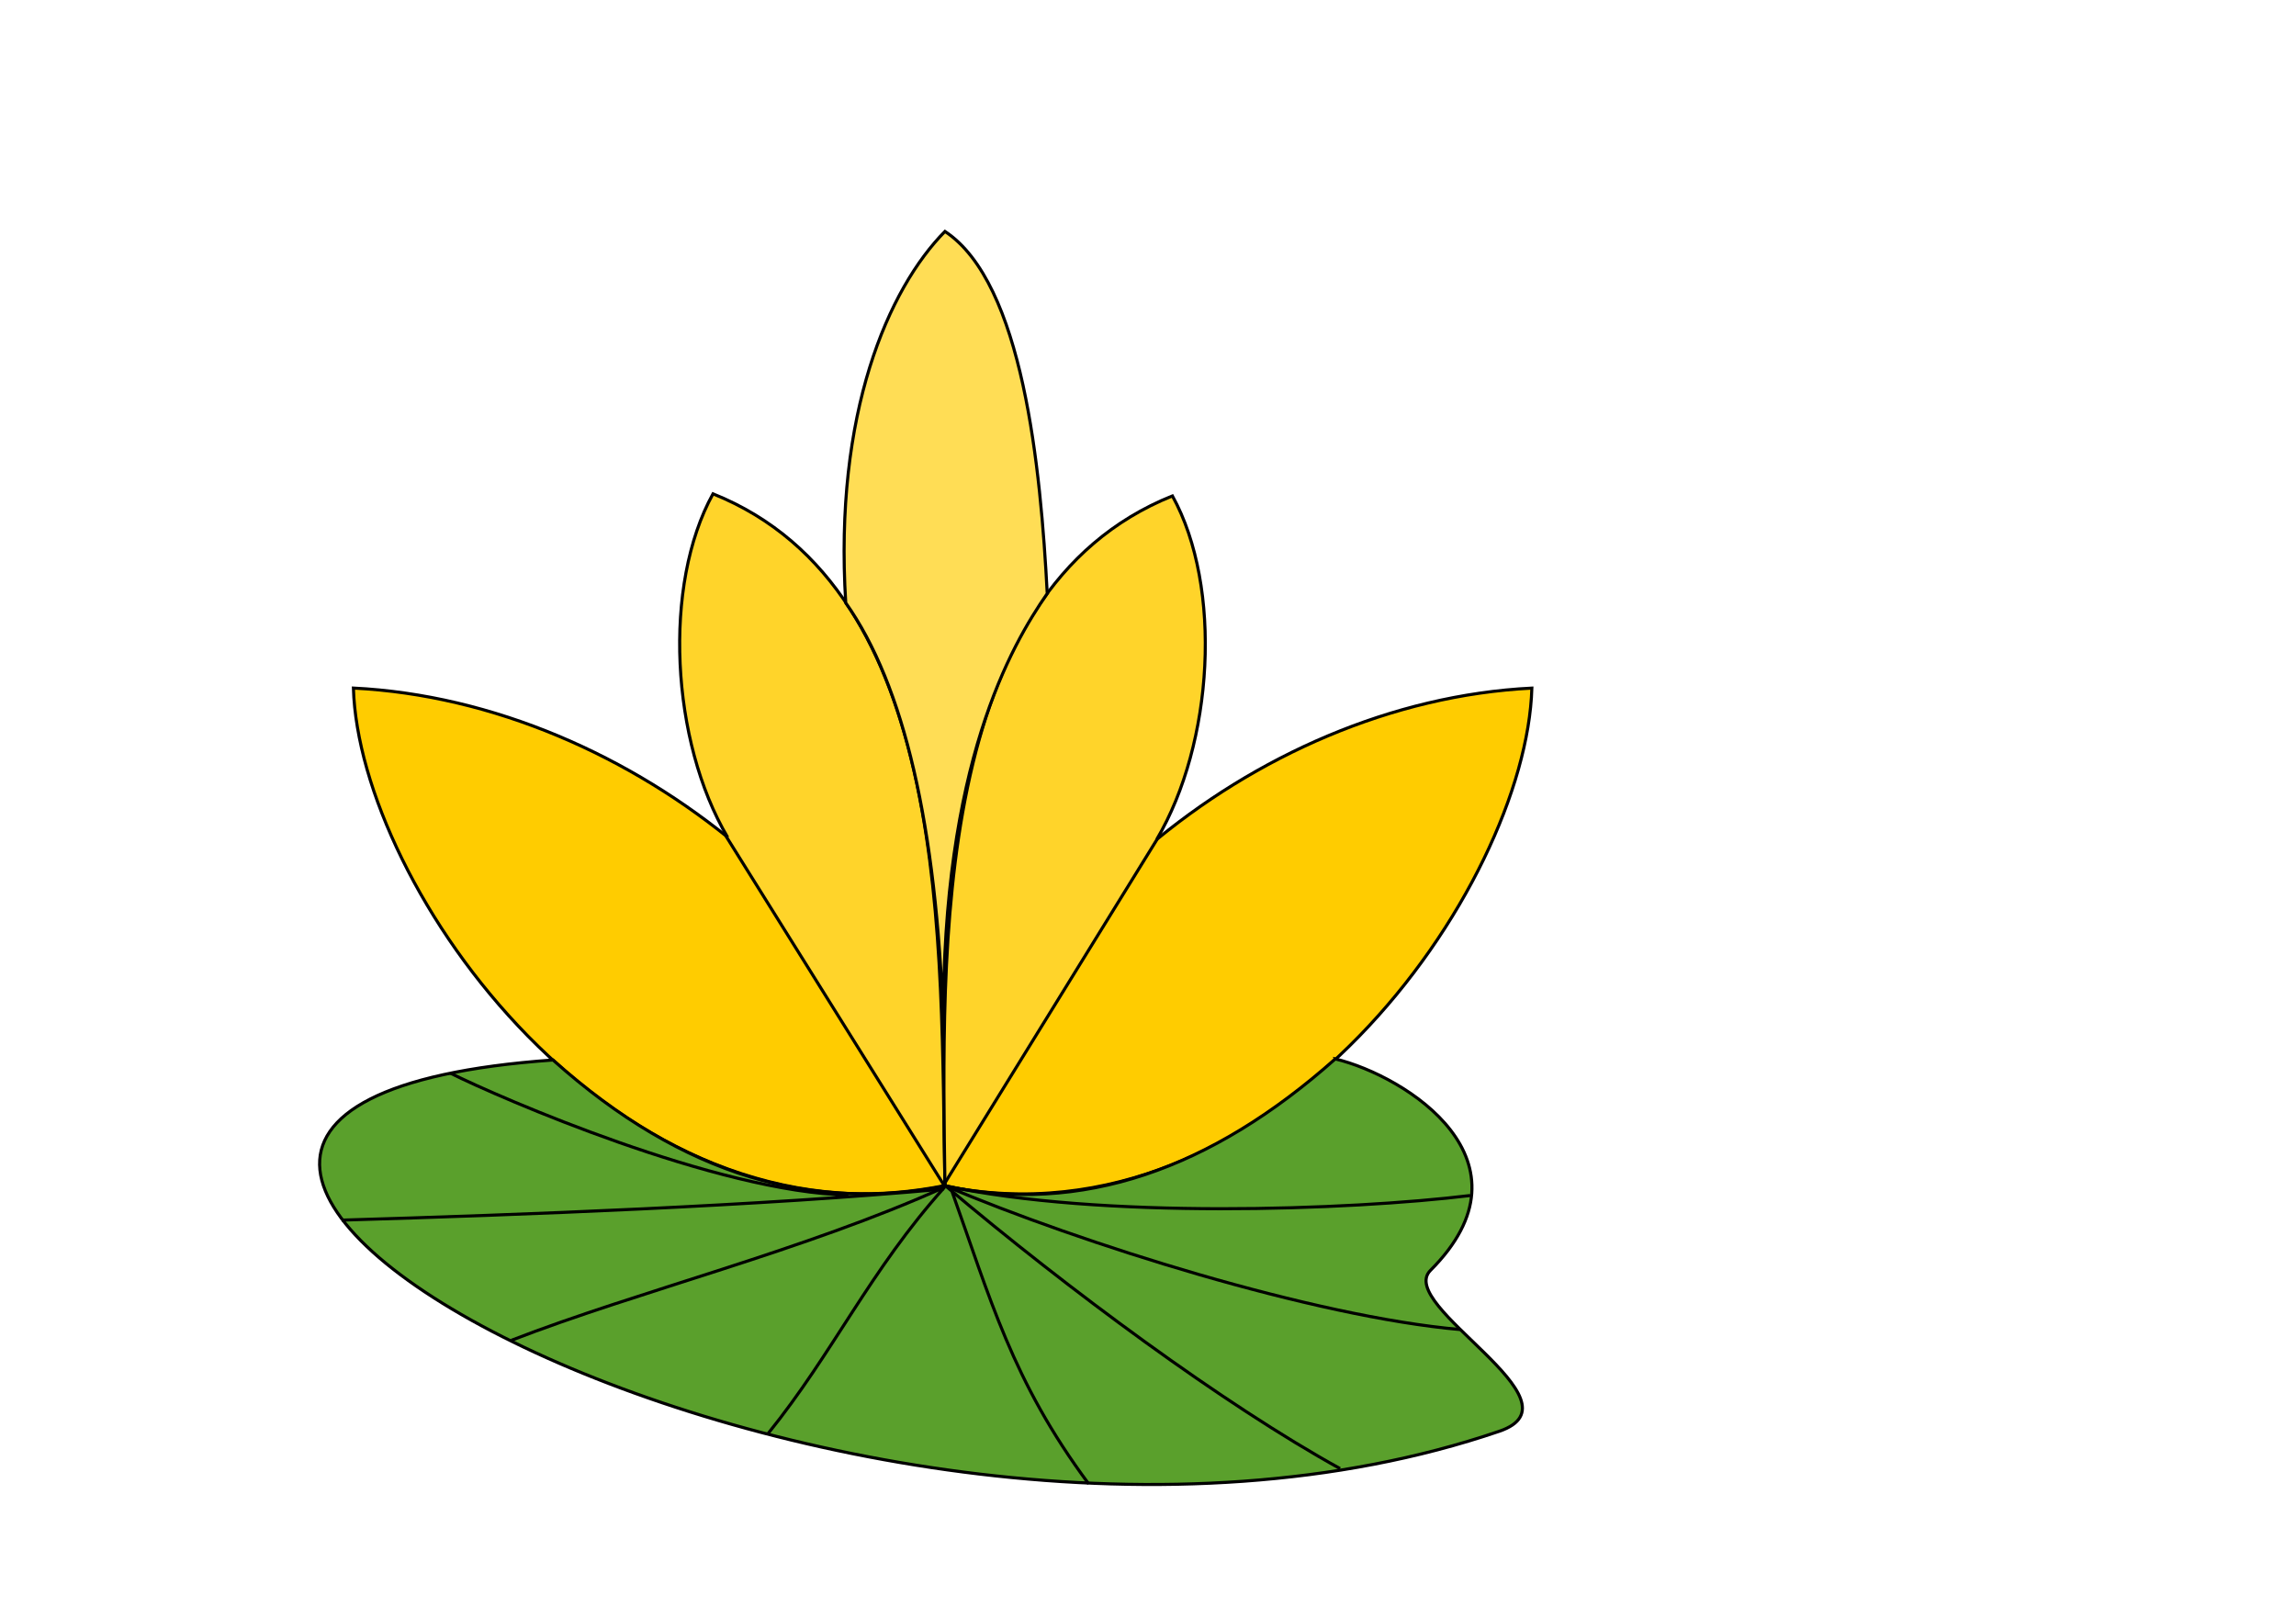 <svg xmlns="http://www.w3.org/2000/svg" viewBox="0 0 744.09 524.41"><g stroke="#000"><path d="M114.53 223.02c90.389 4.49 179.01 78.687 191.55 161.41-106.28 21.32-189.66-96.96-191.55-161.41zM496.45 223.03c-90.389 4.49-177.76 78.687-190.29 161.41 106.28 21.322 188.4-96.958 190.29-161.41z" fill="#fc0"/><path d="M235.83 271.42c-18.423-31.177-21.093-81.763-4.766-111.36 77.681 31.16 73.66 145.61 75.179 224.36" fill="#ffd42a"/><path d="M374.86 272.1c18.423-31.177 21.427-81.763 5.1-111.36-77.68 31.16-74.788 146.07-73.721 223.53" fill="#ffd42a"/><path d="M339.39 192.38c-2.127-40.422-7.793-100.66-33.152-117.37-18.282 18.562-36.007 58.77-32.148 120.39 18.899 26.73 29.389 72.307 31.657 136.31-.413-83.904 21.946-122.45 33.643-139.33z" fill="#fd5"/><path d="M375.03 271.97L305.75 384.2M235.16 270.82l70.594 113.05" fill="none"/><path d="M432.74 343.22c23.111 5.603 66.277 33.112 30.839 68.55-11.434 11.434 50.639 42.469 22.341 52.13-211.53 72.22-528.84-104.51-306.7-120.33 42.694 38.203 84.734 49.049 126.81 40.741 44.476 9.64 86.582-5.434 126.71-41.089z" fill="#5aa02c"/><path d="M308.06 384.86c12.934 36.196 19.913 62.559 44.76 96.103M248.99 464.56c21.047-26.059 32.929-52.76 57.14-79.774-45.69 20.584-98.953 33.595-140.4 49.641M306.73 384.62c39.24 33.156 89.942 70.635 127.56 91.389" fill="none"/><path d="M473.15 430.94c-47.258-4.17-122.64-27.825-166.99-46.636 50.314 10.898 131.03 7.976 170.33 3.192M305.82 385.4c-59.836 5.47-136.42 8.347-195.11 10.073M274.94 387.34c-42.343-.831-113.15-31.586-128.98-39.501" fill="none"/></g></svg>